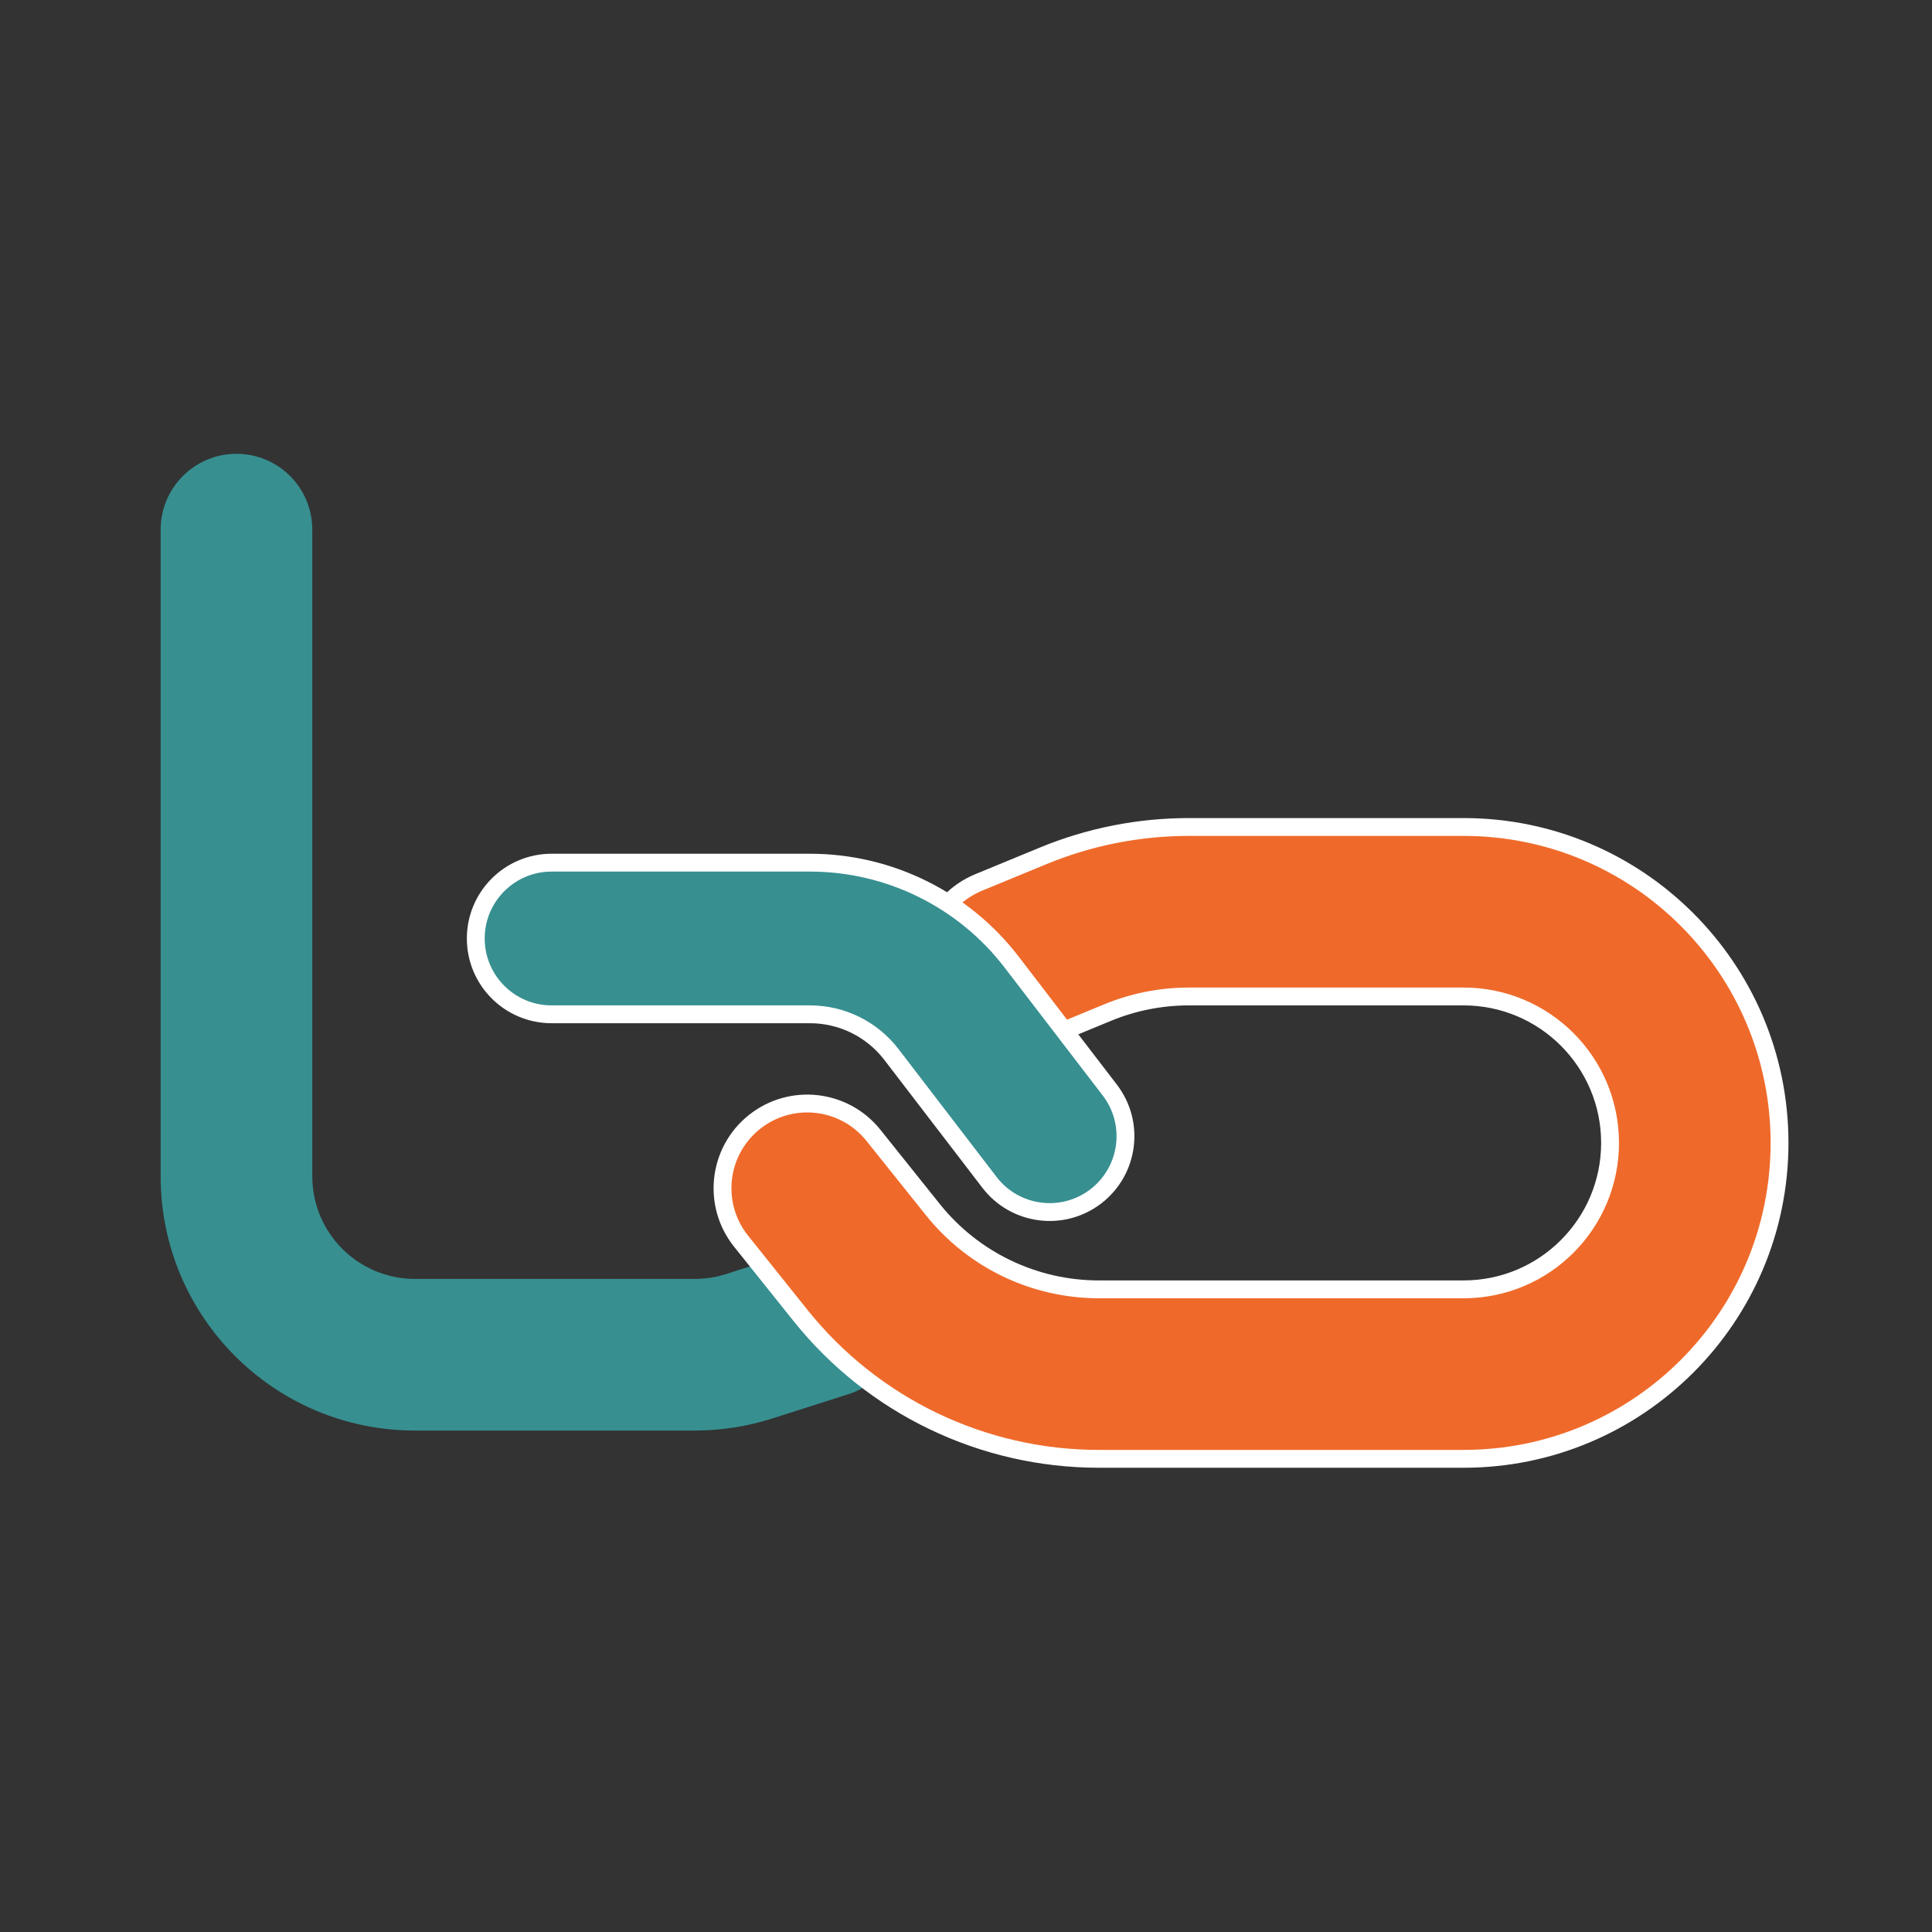 <svg xmlns="http://www.w3.org/2000/svg" width="80" height="80" viewBox="0 0 80 80" fill="none"><rect x="0" y="0" width="80" height="80" fill="#333333" stroke="none"/><path fill-rule="evenodd" clip-rule="evenodd" d="M9.792 18.791C11.526 18.791 12.931 20.197 12.931 21.931L12.931 48.709C12.931 51.055 14.833 52.957 17.179 52.957L28.773 52.957C29.211 52.957 29.646 52.889 30.063 52.756L33.216 51.751C34.868 51.224 36.634 52.136 37.161 53.788C37.688 55.44 36.775 57.207 35.123 57.733L31.971 58.739C30.937 59.068 29.858 59.236 28.773 59.236L17.179 59.236C11.365 59.236 6.652 54.523 6.652 48.709L6.652 21.931C6.652 20.197 8.058 18.791 9.792 18.791Z" fill="#378F90"></path><path d="M45.868 41.927C46.933 41.488 48.073 41.262 49.225 41.262L60.605 41.262C63.954 41.262 66.669 43.977 66.669 47.326C66.669 50.674 63.954 53.389 60.605 53.389H45.5C42.826 53.389 40.297 52.174 38.626 50.085L36.167 47.011C34.956 45.498 32.748 45.253 31.235 46.463C29.721 47.674 29.476 49.882 30.687 51.395L33.146 54.469C36.148 58.222 40.694 60.407 45.5 60.407H60.605C67.83 60.407 73.687 54.55 73.687 47.326C73.687 40.101 67.83 34.244 60.605 34.244L49.225 34.244C47.155 34.244 45.105 34.65 43.192 35.44L40.522 36.541C38.731 37.28 37.878 39.331 38.617 41.123C39.356 42.914 41.407 43.767 43.199 43.028L45.868 41.927Z" fill="#EF6A2A" stroke="white" stroke-width="0.739" stroke-linecap="round" stroke-linejoin="round"></path><path d="M19.701 38.861C19.701 37.127 21.107 35.721 22.841 35.721H33.54C36.814 35.721 39.901 37.244 41.893 39.842L45.955 45.138C47.01 46.514 46.75 48.484 45.374 49.54C43.998 50.595 42.027 50.335 40.972 48.959L36.911 43.663C36.107 42.615 34.861 42 33.54 42H22.841C21.107 42 19.701 40.595 19.701 38.861Z" fill="#378F90" stroke="white" stroke-width="0.739" stroke-linecap="round" stroke-linejoin="round"></path></svg>